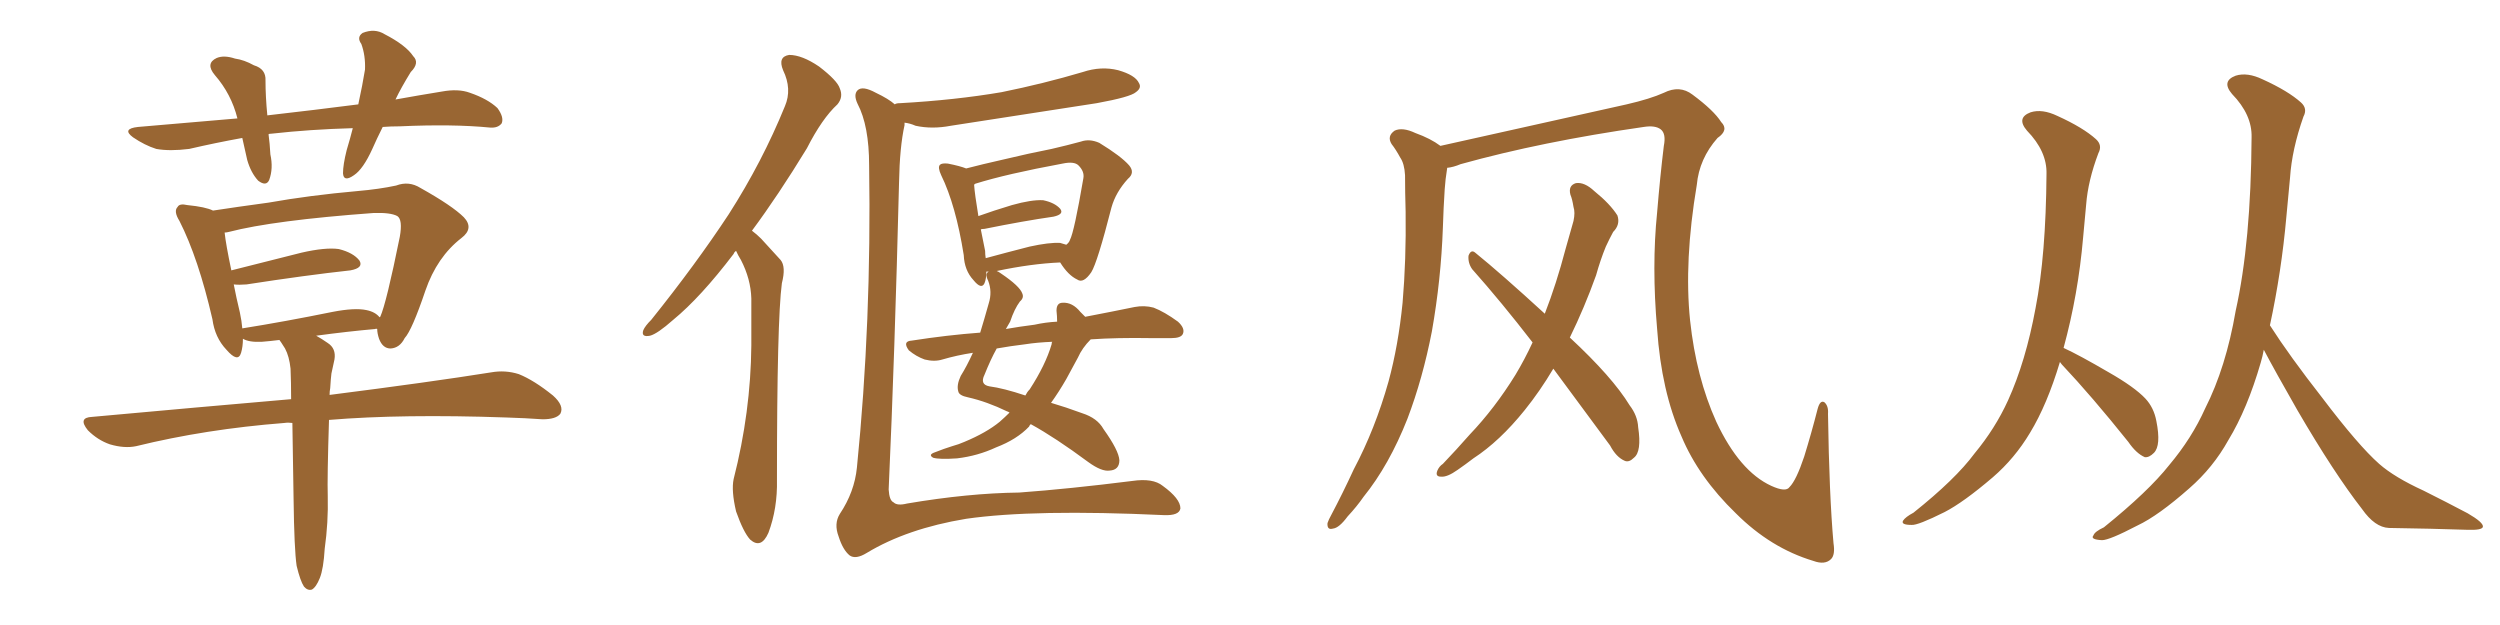 <svg xmlns="http://www.w3.org/2000/svg" xmlns:xlink="http://www.w3.org/1999/xlink" width="600" height="150"><path fill="#996633" padding="10" d="M84.67 30.76L84.67 30.76Q74.41 31.05 65.19 32.08L65.19 32.08Q64.60 32.08 64.45 32.23L64.45 32.23Q64.75 34.42 64.89 37.06L64.89 37.06Q65.63 40.43 64.60 43.21L64.60 43.21Q63.87 44.82 61.96 43.36L61.96 43.36Q60.21 41.46 59.33 38.38L59.33 38.38Q58.74 35.74 58.15 33.11L58.15 33.11Q51.71 34.28 45.41 35.74L45.41 35.74Q40.72 36.33 37.50 35.74L37.50 35.74Q34.72 34.86 31.93 32.96L31.93 32.96Q29.15 30.91 33.11 30.47L33.11 30.47Q45.41 29.44 56.98 28.42L56.98 28.42Q55.52 22.56 51.56 18.02L51.56 18.02Q49.22 15.23 52.00 13.92L52.00 13.92Q53.76 13.18 56.40 14.06L56.40 14.06Q58.59 14.36 60.94 15.67L60.94 15.67Q63.87 16.55 63.72 19.34L63.72 19.34Q63.72 23.14 64.16 27.69L64.16 27.69Q75.73 26.37 85.99 25.05L85.99 25.05Q87.01 20.36 87.60 16.70L87.60 16.70Q87.74 13.33 86.72 10.55L86.72 10.55Q85.55 8.94 87.01 7.91L87.01 7.91Q89.94 6.74 92.29 8.20L92.29 8.20Q97.41 10.84 99.17 13.48L99.17 13.48Q100.78 15.09 98.58 17.29L98.58 17.29Q96.24 21.09 94.92 23.88L94.92 23.88Q100.63 22.85 106.05 21.97L106.05 21.97Q110.01 21.24 112.79 22.27L112.79 22.27Q117.04 23.73 119.38 25.93L119.38 25.93Q121.00 28.13 120.41 29.59L120.41 29.59Q119.53 30.76 117.63 30.62L117.63 30.62Q108.69 29.74 95.95 30.32L95.95 30.32Q93.75 30.32 91.85 30.47L91.85 30.47Q90.38 33.40 89.36 35.74L89.36 35.74Q87.16 40.58 84.96 42.04L84.96 42.04Q82.47 43.80 82.32 41.60L82.32 41.60Q82.32 39.55 83.20 36.04L83.20 36.04Q84.08 33.11 84.67 30.76ZM77.93 131.69L77.93 131.69Q77.64 136.52 76.76 138.72L76.76 138.72Q75.88 140.92 74.85 141.50L74.85 141.50Q73.83 141.80 72.95 140.77L72.95 140.77Q72.07 139.45 71.19 135.79L71.19 135.79Q70.61 131.84 70.46 119.82L70.46 119.82Q70.31 109.57 70.17 101.51L70.17 101.51Q69.14 101.37 68.26 101.51L68.26 101.51Q49.37 102.98 32.67 107.08L32.67 107.08Q29.88 107.67 26.37 106.64L26.37 106.64Q23.44 105.62 21.09 103.27L21.09 103.27Q18.60 100.20 22.12 100.05L22.12 100.05Q47.75 97.71 69.87 95.80L69.87 95.80Q69.87 91.70 69.73 88.48L69.73 88.48Q69.43 85.55 68.41 83.64L68.41 83.64Q67.97 82.91 67.38 82.03L67.38 82.03Q67.09 81.74 67.09 81.59L67.09 81.59Q64.75 81.88 62.84 82.03L62.84 82.03Q59.77 82.18 58.30 81.30L58.30 81.30Q58.30 83.20 57.86 84.67L57.86 84.67Q57.13 87.16 54.35 83.94L54.35 83.94Q51.56 81.01 50.98 76.61L50.98 76.61Q47.61 61.96 43.07 53.03L43.07 53.03Q41.60 50.68 42.63 49.66L42.63 49.66Q43.07 48.78 44.97 49.22L44.97 49.22Q49.37 49.66 51.12 50.54L51.12 50.54Q56.84 49.66 64.45 48.63L64.45 48.63Q74.27 46.88 85.84 45.85L85.84 45.85Q90.97 45.41 95.07 44.53L95.07 44.53Q98.14 43.36 100.93 45.12L100.93 45.12Q108.54 49.37 111.33 52.15L111.33 52.15Q113.82 54.79 110.74 57.13L110.74 57.13Q104.88 61.67 102.10 69.73L102.10 69.73Q98.88 79.25 97.12 81.15L97.12 81.15Q95.95 83.50 93.75 83.64L93.75 83.64Q91.85 83.64 90.97 81.30L90.97 81.30Q90.53 79.98 90.53 78.96L90.53 78.96Q90.23 78.81 90.09 78.96L90.09 78.96Q83.50 79.54 75.88 80.57L75.88 80.57Q77.20 81.30 78.66 82.32L78.66 82.32Q80.71 83.64 80.27 86.28L80.27 86.28Q79.98 87.74 79.54 89.65L79.54 89.65Q79.39 90.82 79.25 93.16L79.25 93.16Q79.10 93.90 79.10 94.78L79.10 94.78Q103.27 91.70 117.92 89.36L117.92 89.36Q121.29 88.77 124.51 89.79L124.51 89.79Q128.17 91.26 132.71 94.92L132.71 94.92Q135.50 97.41 134.47 99.32L134.47 99.32Q133.45 100.63 130.22 100.63L130.22 100.63Q126.12 100.34 121.58 100.20L121.58 100.20Q96.53 99.32 78.96 100.78L78.96 100.78Q78.52 114.70 78.66 119.09L78.66 119.09Q78.81 125.39 77.93 131.69ZM57.57 75L57.57 75L57.57 75Q58.01 77.05 58.15 78.81L58.15 78.81Q68.26 77.20 79.83 74.85L79.83 74.85Q85.11 73.83 87.89 74.41L87.89 74.41Q90.09 74.85 91.11 76.17L91.11 76.17Q91.11 76.03 91.26 76.03L91.26 76.03Q92.72 72.80 95.95 56.84L95.95 56.84Q96.68 52.73 95.36 51.86L95.36 51.86Q93.75 50.98 89.65 51.12L89.65 51.12Q65.63 52.88 54.93 55.66L54.93 55.66Q54.35 55.81 53.91 55.81L53.91 55.81Q54.20 58.59 55.52 64.89L55.52 64.89Q62.99 62.99 72.36 60.64L72.36 60.64Q78.08 59.33 81.30 59.77L81.30 59.77Q84.81 60.64 86.28 62.55L86.28 62.55Q87.30 64.31 84.08 64.89L84.08 64.89Q73.39 66.06 59.18 68.26L59.18 68.26Q57.42 68.41 56.10 68.26L56.10 68.26Q56.69 71.34 57.57 75ZM176.66 60.21L176.66 60.21Q176.22 60.50 176.07 60.94L176.07 60.94Q168.16 71.34 161.57 76.76L161.57 76.76Q157.76 80.13 156.01 80.57L156.01 80.57Q153.81 81.01 154.39 79.25L154.39 79.25Q154.83 78.22 156.30 76.76L156.30 76.76Q166.99 63.43 174.90 51.42L174.90 51.42Q182.96 38.82 188.38 25.49L188.38 25.49Q190.14 21.39 187.94 16.85L187.94 16.85Q186.62 13.62 189.40 13.18L189.40 13.18Q192.48 13.18 196.58 15.97L196.58 15.97Q200.98 19.34 201.56 21.24L201.56 21.24Q202.44 23.29 200.98 25.05L200.98 25.05Q197.31 28.42 193.65 35.60L193.65 35.60Q186.77 46.88 180.47 55.37L180.47 55.37Q181.64 56.25 182.67 57.28L182.67 57.28Q184.57 59.33 187.35 62.40L187.35 62.40Q188.67 64.01 187.65 67.97L187.65 67.97Q186.47 76.76 186.47 115.14L186.47 115.14Q186.62 122.02 184.42 127.88L184.42 127.88Q182.67 131.84 180.03 129.49L180.03 129.49Q178.42 127.73 176.66 122.75L176.66 122.75Q175.49 117.77 176.07 114.99L176.07 114.99Q180.18 98.88 180.32 82.91L180.32 82.91Q180.32 77.49 180.32 71.63L180.32 71.63Q180.18 66.94 177.83 62.40L177.83 62.40Q177.10 61.23 176.66 60.21ZM214.75 25.05L214.75 25.05Q215.04 24.76 216.06 24.76L216.06 24.76Q229.25 24.02 240.38 22.12L240.38 22.12Q250.49 20.07 259.86 17.29L259.86 17.29Q264.26 15.82 268.36 16.85L268.36 16.85Q272.46 18.02 273.34 19.92L273.34 19.92Q274.07 21.09 272.61 22.12L272.61 22.12Q271.29 23.29 263.23 24.76L263.23 24.76Q245.36 27.54 228.22 30.18L228.22 30.18Q223.68 31.05 219.73 30.18L219.73 30.18Q218.41 29.59 217.09 29.44L217.09 29.44Q217.09 29.88 217.09 30.03L217.09 30.03Q215.92 35.30 215.77 43.80L215.77 43.80Q214.75 84.96 213.28 117.48L213.28 117.48Q213.43 120.12 214.45 120.56L214.45 120.56Q215.33 121.44 217.68 120.85L217.68 120.85Q232.32 118.36 244.63 118.21L244.63 118.21Q256.64 117.33 271.73 115.43L271.73 115.43Q276.71 114.70 279.05 116.60L279.05 116.60Q283.30 119.68 283.30 122.02L283.30 122.02Q283.01 123.78 279.35 123.63L279.35 123.63Q248.14 122.17 231.88 124.51L231.88 124.51Q217.68 126.86 208.01 132.71L208.01 132.71Q205.37 134.33 203.91 133.30L203.91 133.30Q202.29 131.98 201.27 128.76L201.27 128.76Q200.10 125.68 201.56 123.34L201.56 123.34Q205.08 118.07 205.66 112.21L205.66 112.21Q209.18 77.20 208.59 39.70L208.59 39.70Q208.59 30.18 205.81 24.90L205.81 24.90Q204.79 22.71 205.81 21.68L205.81 21.68Q206.98 20.51 210.21 22.27L210.21 22.27Q213.28 23.73 214.75 25.05ZM261.77 81.45L261.77 81.45Q259.72 83.50 258.69 85.84L258.69 85.84Q257.37 88.33 255.91 90.97L255.91 90.97Q254.15 94.04 252.25 96.68L252.25 96.68Q255.76 97.71 259.72 99.17L259.72 99.17Q263.38 100.34 264.84 102.98L264.84 102.98Q268.51 108.11 268.65 110.45L268.65 110.45Q268.65 112.79 266.31 112.94L266.31 112.94Q264.40 113.23 261.18 110.89L261.18 110.89Q253.27 105.03 247.41 101.81L247.41 101.81Q247.12 101.95 246.97 102.39L246.97 102.39Q244.04 105.47 239.06 107.37L239.06 107.37Q234.67 109.42 229.69 110.01L229.69 110.01Q225.44 110.30 223.97 109.86L223.97 109.86Q222.66 109.13 224.41 108.54L224.41 108.54Q226.61 107.67 228.52 107.08L228.52 107.08Q230.13 106.64 231.45 106.05L231.45 106.05Q236.72 103.86 239.94 101.22L239.94 101.22Q241.26 100.05 242.29 99.02L242.29 99.02Q241.85 98.73 241.70 98.73L241.70 98.73Q236.87 96.39 232.32 95.36L232.32 95.36Q230.13 94.92 229.98 93.90L229.98 93.90Q229.54 92.43 230.57 90.23L230.57 90.23Q232.03 87.89 233.50 84.67L233.50 84.67Q229.69 85.25 226.17 86.28L226.17 86.28Q224.27 86.87 221.92 86.28L221.92 86.28Q219.87 85.55 218.12 84.08L218.12 84.08Q216.50 81.88 218.85 81.74L218.85 81.74Q227.34 80.42 235.25 79.83L235.25 79.83Q236.28 76.46 237.30 72.80L237.30 72.80Q238.18 70.02 237.16 67.38L237.16 67.38Q236.28 65.63 237.30 65.19L237.30 65.19Q236.87 65.19 236.72 65.19L236.72 65.19Q236.72 66.94 236.28 67.97L236.28 67.97Q235.55 69.58 233.64 67.24L233.64 67.24Q231.45 64.89 231.30 61.23L231.30 61.23Q229.39 49.22 225.88 42.04L225.88 42.04Q225 40.14 225.59 39.55L225.59 39.55Q226.03 39.11 227.49 39.26L227.49 39.26Q230.42 39.84 231.88 40.43L231.88 40.43Q235.84 39.40 240.38 38.38L240.38 38.38Q247.12 36.77 252.39 35.74L252.39 35.74Q256.20 34.86 259.42 33.98L259.42 33.98Q261.47 33.25 263.82 34.28L263.82 34.28Q269.09 37.50 271.00 39.70L271.00 39.70Q272.46 41.46 270.70 42.92L270.70 42.92Q267.77 46.14 266.75 49.80L266.75 49.80L266.75 49.80Q263.38 62.99 261.91 65.33L261.91 65.33Q260.01 68.12 258.54 67.09L258.54 67.09Q256.35 66.06 254.44 62.99L254.44 62.99Q247.56 63.28 239.21 65.04L239.21 65.04Q239.65 65.19 240.23 65.63L240.23 65.63Q244.78 68.70 245.36 70.46L245.36 70.46Q245.80 71.48 244.78 72.36L244.78 72.36Q243.46 74.12 242.43 77.20L242.43 77.20Q241.99 77.93 241.41 78.96L241.41 78.96Q244.78 78.37 248.29 77.93L248.29 77.93Q250.93 77.34 253.71 77.20L253.71 77.20Q253.71 75.88 253.56 74.56L253.56 74.56Q253.56 72.66 255.03 72.66L255.03 72.66Q257.37 72.51 259.28 74.85L259.28 74.85Q259.86 75.44 260.45 76.03L260.45 76.03Q267.33 74.71 272.31 73.68L272.31 73.68Q274.66 73.24 276.86 73.83L276.86 73.83Q279.49 74.85 282.71 77.20L282.71 77.20Q284.47 78.81 283.89 80.13L283.89 80.13Q283.45 81.15 281.10 81.15L281.10 81.15Q278.61 81.15 276.27 81.15L276.27 81.15Q268.07 81.01 261.77 81.45ZM246.09 82.62L246.09 82.62Q242.43 83.06 239.21 83.64L239.21 83.64Q237.74 86.28 236.28 89.94L236.28 89.94Q235.11 92.29 237.45 92.72L237.45 92.72Q240.82 93.16 246.09 94.92L246.09 94.92Q246.53 94.04 247.12 93.46L247.12 93.46Q250.93 87.60 252.39 82.62L252.39 82.62Q252.39 82.18 252.54 82.03L252.54 82.03Q248.88 82.18 246.09 82.62ZM254.44 58.30L254.44 58.30L254.44 58.30Q255.32 58.59 255.91 58.74L255.91 58.74Q256.64 58.15 256.79 57.57L256.79 57.57Q257.81 55.66 260.01 42.77L260.01 42.77Q260.30 41.16 258.84 39.70L258.84 39.70Q257.81 38.67 255.03 39.26L255.03 39.26Q241.55 41.75 234.08 44.09L234.08 44.09Q233.79 44.24 233.79 44.38L233.79 44.38Q233.94 46.58 234.81 51.86L234.81 51.86Q238.48 50.54 242.87 49.22L242.87 49.22Q247.56 47.90 250.34 48.05L250.34 48.05Q253.13 48.63 254.44 50.10L254.44 50.10Q255.47 51.42 252.83 52.00L252.83 52.00Q245.65 53.03 236.28 54.93L236.28 54.93Q235.55 54.93 235.40 55.08L235.40 55.08Q235.84 57.42 236.43 60.21L236.43 60.21Q236.43 61.08 236.57 61.96L236.57 61.96Q241.41 60.64 247.12 59.18L247.12 59.18Q251.81 58.15 254.44 58.30ZM440.04 130.37L440.04 130.37Q440.48 133.15 439.45 134.18L439.45 134.18Q437.99 135.64 435.21 134.62L435.21 134.62Q424.95 131.54 416.60 123.19L416.60 123.19Q407.67 114.55 403.56 104.74L403.56 104.74Q398.73 93.90 397.71 78.96L397.71 78.96Q396.39 63.87 397.71 50.98L397.71 50.98Q398.44 42.19 399.32 35.01L399.32 35.01Q399.90 32.08 398.58 31.05L398.58 31.05Q397.27 30.03 394.48 30.47L394.48 30.47Q370.02 33.98 350.54 39.40L350.54 39.40Q348.78 40.14 347.31 40.28L347.31 40.28Q347.31 40.28 347.31 40.43L347.31 40.43Q346.88 43.07 346.73 45.41L346.73 45.41Q346.44 49.80 346.29 54.64L346.29 54.64Q345.85 67.09 343.65 79.54L343.65 79.54Q341.46 90.82 337.79 100.49L337.79 100.49Q333.40 111.62 327.25 119.24L327.25 119.24Q325.63 121.58 323.44 123.93L323.44 123.93Q321.39 126.71 319.92 126.86L319.92 126.86Q318.46 127.29 318.60 125.54L318.60 125.54Q318.90 124.66 319.48 123.63L319.48 123.63Q322.27 118.36 324.90 112.65L324.90 112.65Q330.03 102.98 333.25 91.55L333.25 91.55Q335.60 82.91 336.62 72.66L336.62 72.66Q337.50 62.40 337.35 50.83L337.35 50.83Q337.21 46.00 337.21 42.04L337.21 42.04Q337.06 39.26 336.04 37.79L336.04 37.79Q335.01 35.89 333.98 34.57L333.98 34.57Q332.81 32.67 334.72 31.35L334.72 31.35Q336.62 30.47 339.70 31.93L339.70 31.93Q343.36 33.25 345.70 35.01L345.70 35.01Q358.15 32.23 390.38 25.05L390.38 25.05Q396.09 23.73 399.32 22.27L399.32 22.27Q403.13 20.36 406.20 22.71L406.20 22.71Q411.33 26.51 413.09 29.30L413.09 29.30Q414.99 31.20 412.21 33.11L412.21 33.11Q407.81 38.09 407.23 44.38L407.23 44.38Q404.15 62.70 405.62 76.90L405.62 76.90Q407.08 90.53 411.91 101.22L411.91 101.22Q417.48 113.09 425.10 116.60L425.10 116.60Q428.61 118.21 429.49 116.89L429.49 116.89Q431.10 115.28 433.01 109.57L433.01 109.57Q434.77 103.86 436.23 98.14L436.23 98.14Q436.82 95.95 437.84 96.53L437.84 96.53Q438.87 97.41 438.72 99.32L438.72 99.32Q439.01 118.80 440.04 130.37ZM372.80 88.48L372.80 88.48L372.80 88.48Q369.58 93.90 365.92 98.44L365.92 98.44Q359.91 105.91 353.61 110.01L353.61 110.01Q351.71 111.47 349.80 112.79L349.80 112.79Q347.31 114.55 345.85 114.40L345.85 114.40Q344.38 114.40 344.97 112.94L344.97 112.94Q345.41 111.91 346.29 111.33L346.29 111.33Q349.51 107.96 352.73 104.30L352.73 104.30Q358.74 98.00 363.72 89.94L363.72 89.94Q365.92 86.28 367.82 82.18L367.82 82.18Q360.35 72.51 353.32 64.60L353.32 64.60Q352.29 63.13 352.44 61.38L352.44 61.38Q353.03 59.77 354.05 60.64L354.05 60.64Q360.21 65.63 370.75 75.29L370.75 75.29Q373.54 68.12 375.73 59.77L375.73 59.77Q376.76 56.10 377.64 53.03L377.64 53.03Q378.08 50.98 377.64 49.66L377.64 49.66Q377.34 47.75 376.90 46.73L376.90 46.73Q376.32 44.53 378.22 43.95L378.22 43.95Q380.27 43.65 382.62 45.85L382.62 45.85Q386.43 48.93 388.18 51.71L388.18 51.71Q388.92 53.91 387.16 55.66L387.16 55.66Q386.28 57.28 385.40 59.18L385.40 59.18Q384.08 62.40 383.06 66.06L383.06 66.06Q380.27 73.83 376.76 81.01L376.76 81.01Q387.01 90.53 391.11 97.27L391.11 97.27Q393.02 99.76 393.16 102.54L393.16 102.54Q394.04 108.40 392.14 109.86L392.14 109.86Q390.97 111.04 389.94 110.60L389.94 110.60Q387.89 109.72 386.43 106.93L386.43 106.93Q379.10 96.97 372.80 88.48ZM494.38 86.87L494.38 86.87Q491.31 97.12 487.21 103.86L487.21 103.86Q483.54 110.01 478.27 114.55L478.27 114.55Q471.24 120.56 466.70 122.90L466.70 122.90Q460.25 126.12 458.79 125.98L458.79 125.98Q456.15 125.98 456.74 124.95L456.74 124.95Q457.32 124.07 459.23 123.05L459.23 123.05Q469.34 114.99 473.88 108.84L473.88 108.84Q478.86 102.83 481.93 96.09L481.93 96.09Q486.18 86.72 488.53 73.97L488.53 73.97Q491.02 61.23 491.16 41.75L491.16 41.75Q491.31 36.33 486.47 31.35L486.47 31.35Q483.84 28.27 487.35 26.95L487.35 26.95Q490.14 26.07 493.80 27.83L493.80 27.83Q499.95 30.62 503.03 33.40L503.03 33.40Q504.64 34.86 503.61 36.77L503.61 36.77Q501.12 43.36 500.68 49.07L500.68 49.07Q500.39 52.59 499.95 56.98L499.95 56.98Q498.78 70.61 495.26 83.50L495.26 83.50Q499.07 85.25 506.10 89.36L506.10 89.36Q512.26 92.87 514.89 95.65L514.89 95.65Q516.94 97.85 517.53 101.07L517.53 101.07Q518.70 106.93 516.94 108.69L516.94 108.69Q515.77 109.86 514.75 109.72L514.75 109.72Q512.70 108.84 510.79 106.05L510.79 106.05Q502.00 95.07 494.82 87.45L494.82 87.45Q494.53 87.01 494.38 86.87ZM543.31 83.94L543.31 83.94L543.31 83.94Q543.02 85.55 542.58 87.01L542.58 87.01Q539.36 98.14 534.81 105.62L534.81 105.62Q531.15 112.21 525.44 117.19L525.44 117.19Q517.97 123.78 512.99 126.12L512.99 126.12Q506.25 129.64 504.49 129.64L504.49 129.64Q501.56 129.49 502.44 128.47L502.44 128.47Q502.73 127.59 504.93 126.56L504.93 126.56Q515.63 117.92 520.61 111.62L520.61 111.62Q526.03 105.18 529.25 98.00L529.25 98.00Q534.23 88.18 536.57 74.56L536.57 74.56Q540.23 58.15 540.38 32.96L540.38 32.96Q540.53 27.54 535.69 22.56L535.69 22.56Q533.06 19.48 536.57 18.16L536.57 18.16Q539.36 17.29 543.02 19.04L543.02 19.04Q549.17 21.83 552.25 24.61L552.25 24.61Q553.86 26.07 552.83 27.98L552.83 27.98Q550.05 35.89 549.61 42.63L549.61 42.63Q549.17 47.02 548.73 52.00L548.73 52.00Q547.56 65.19 544.78 78.08L544.78 78.08Q549.46 85.40 557.37 95.51L557.37 95.51Q566.02 106.93 571.00 111.33L571.00 111.33Q574.66 114.55 581.69 117.77L581.69 117.77Q587.26 120.56 592.24 123.19L592.24 123.19Q596.04 125.39 595.90 126.42L595.90 126.42Q595.75 127.29 592.09 127.15L592.09 127.15Q583.45 126.86 573.34 126.71L573.34 126.71Q569.97 126.56 566.89 122.17L566.89 122.17Q560.16 113.53 551.37 98.44L551.37 98.44Q546.09 89.21 543.31 83.94Z"/></svg>